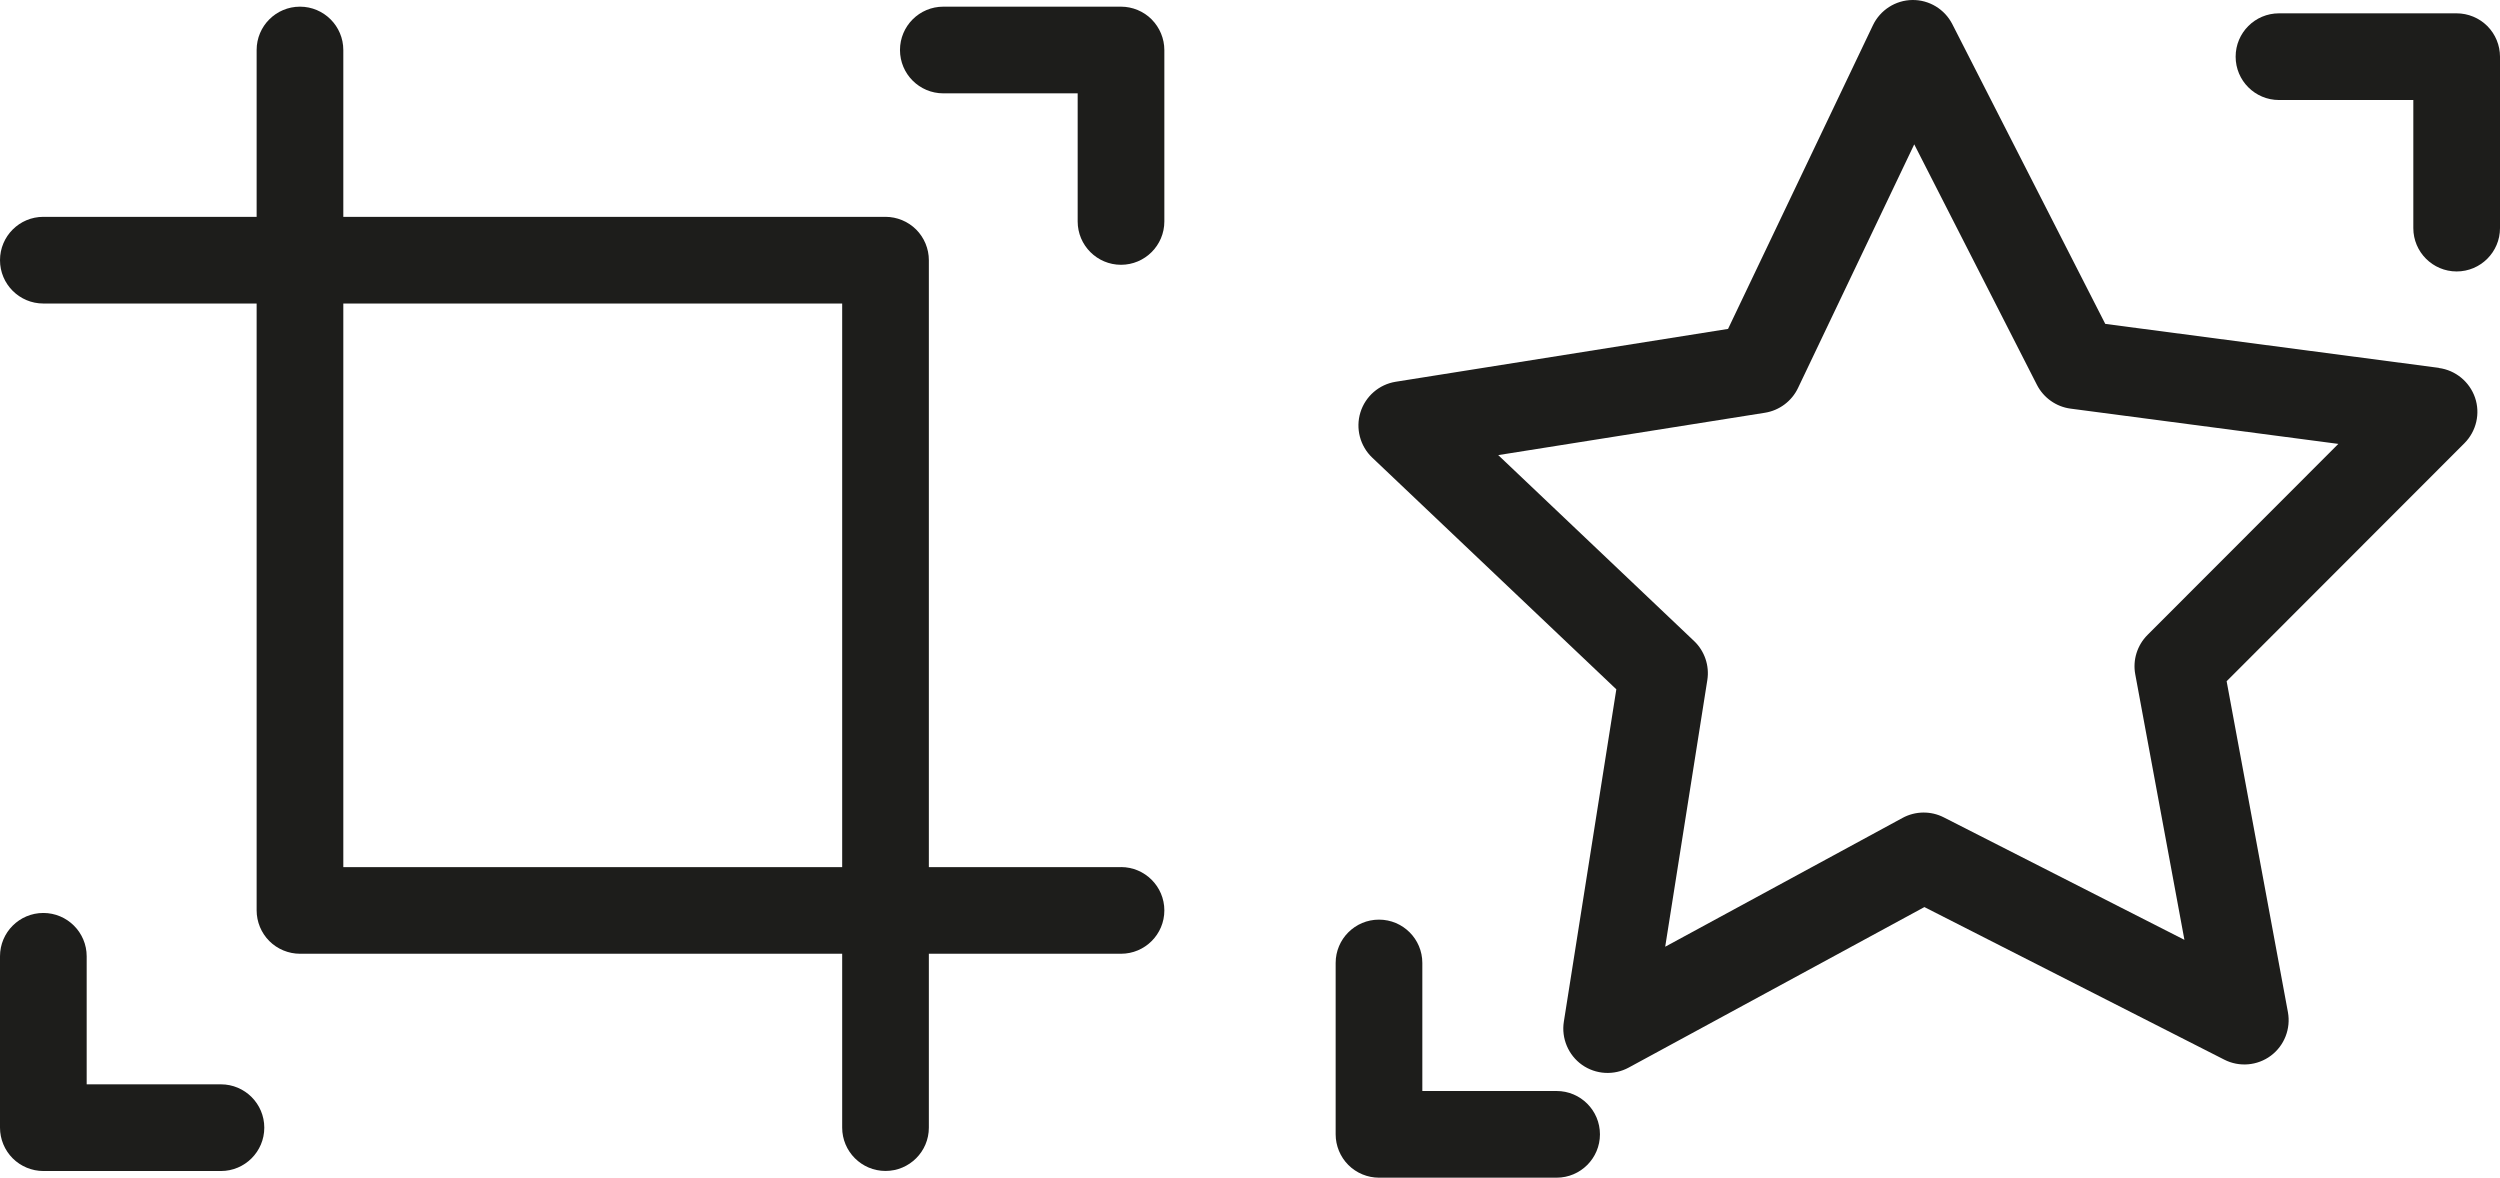 <?xml version="1.0" encoding="UTF-8"?><svg id="Calque_2" xmlns="http://www.w3.org/2000/svg" width="35.245" height="16.603" viewBox="0 0 35.245 16.603"><path d="M16.236,.273c-.114-.114-.271-.179-.432-.179h-2.505c-.337,0-.611,.273-.611,.611s.274,.611,.611,.611v-0h1.894l0,1.806c0,.337,.274,.611,.611,.611,.337,0,.611-.274,.611-.611l-0-2.416c0-.161-.065-.318-.179-.432Z" fill="#1d1d1b"/><path d="M15.804,12.225h-2.709l-0-8.557c0-.161-.065-.318-.179-.432s-.271-.179-.432-.179H4.84V.705c0-.337-.274-.611-.611-.611-.337,0-.611,.273-.611,.611V3.057H.611c-.337,0-.611,.273-.611,.611s.274,.611,.611,.611v-0H3.618V12.835c0,.161,.065,.318,.179,.432,.114,.114,.271,.179,.432,.179h7.644v2.451c0,.337,.274,.611,.611,.611,.337,0,.611-.273,.611-.611v-2.451h2.709c.337,0,.611-.273,.611-.611,0-.337-.274-.611-.611-.611Zm-10.964,0l0-7.946h7.033l0,7.946H4.839Z" fill="#1d1d1b"/><path d="M3.115,15.287v-0H1.222v-1.805c0-.337-.274-.611-.611-.611C.274,12.871,0,13.144,0,13.482l-0,2.416c0,.161,.065,.318,.179,.432s.271,.179,.432,.179H3.115c.337,0,.611-.274,.611-.611,0-.337-.274-.611-.611-.611Z" fill="#1d1d1b"/><path d="M34.383,5.186l-4.703-.62L27.524,.341C27.416,.129,27.197-.003,26.96,0c-.237,.003-.453,.142-.555,.355l-2.043,4.282-4.685,.745c-.234,.037-.428,.205-.498,.432-.07,.226-.005,.475,.167,.638l3.441,3.266-.74,4.686c-.037,.234,.063,.471,.256,.608,.194,.137,.45,.152,.658,.039l4.169-2.263,4.228,2.151c.211,.108,.467,.086,.657-.056s.283-.381,.24-.614l-.864-4.665,3.353-3.356c.167-.168,.226-.418,.149-.642s-.275-.387-.51-.418Zm-4.108,3.766c-.145,.145-.21,.354-.172,.555l.693,3.743-3.393-1.727c-.182-.093-.401-.09-.581,.008l-3.346,1.816,.594-3.76c.032-.202-.039-.41-.187-.55l-2.761-2.621,3.76-.597c.202-.032,.378-.163,.466-.348l1.639-3.436,1.73,3.391c.093,.182,.272,.309,.475,.335l3.774,.497-2.69,2.693Z" fill="#1d1d1b"/><path d="M35.245,.799c0-.161-.065-.318-.179-.432-.114-.114-.271-.179-.432-.179h-2.505c-.337,0-.611,.273-.611,.611s.274,.611,.611,.611h1.894v1.806c0,.337,.274,.611,.611,.611s.611-.274,.611-.611l-0-2.416Z" fill="#1d1d1b"/><path d="M21.946,15.381v-0h-1.894v-1.805c0-.338-.274-.611-.611-.611-.337,0-.611,.273-.611,.611v2.416c0,.161,.065,.318,.179,.432,.114,.114,.271,.179,.432,.179h2.504c.337,0,.611-.274,.611-.611s-.273-.611-.611-.611Z" fill="#1d1d1b"/></svg>